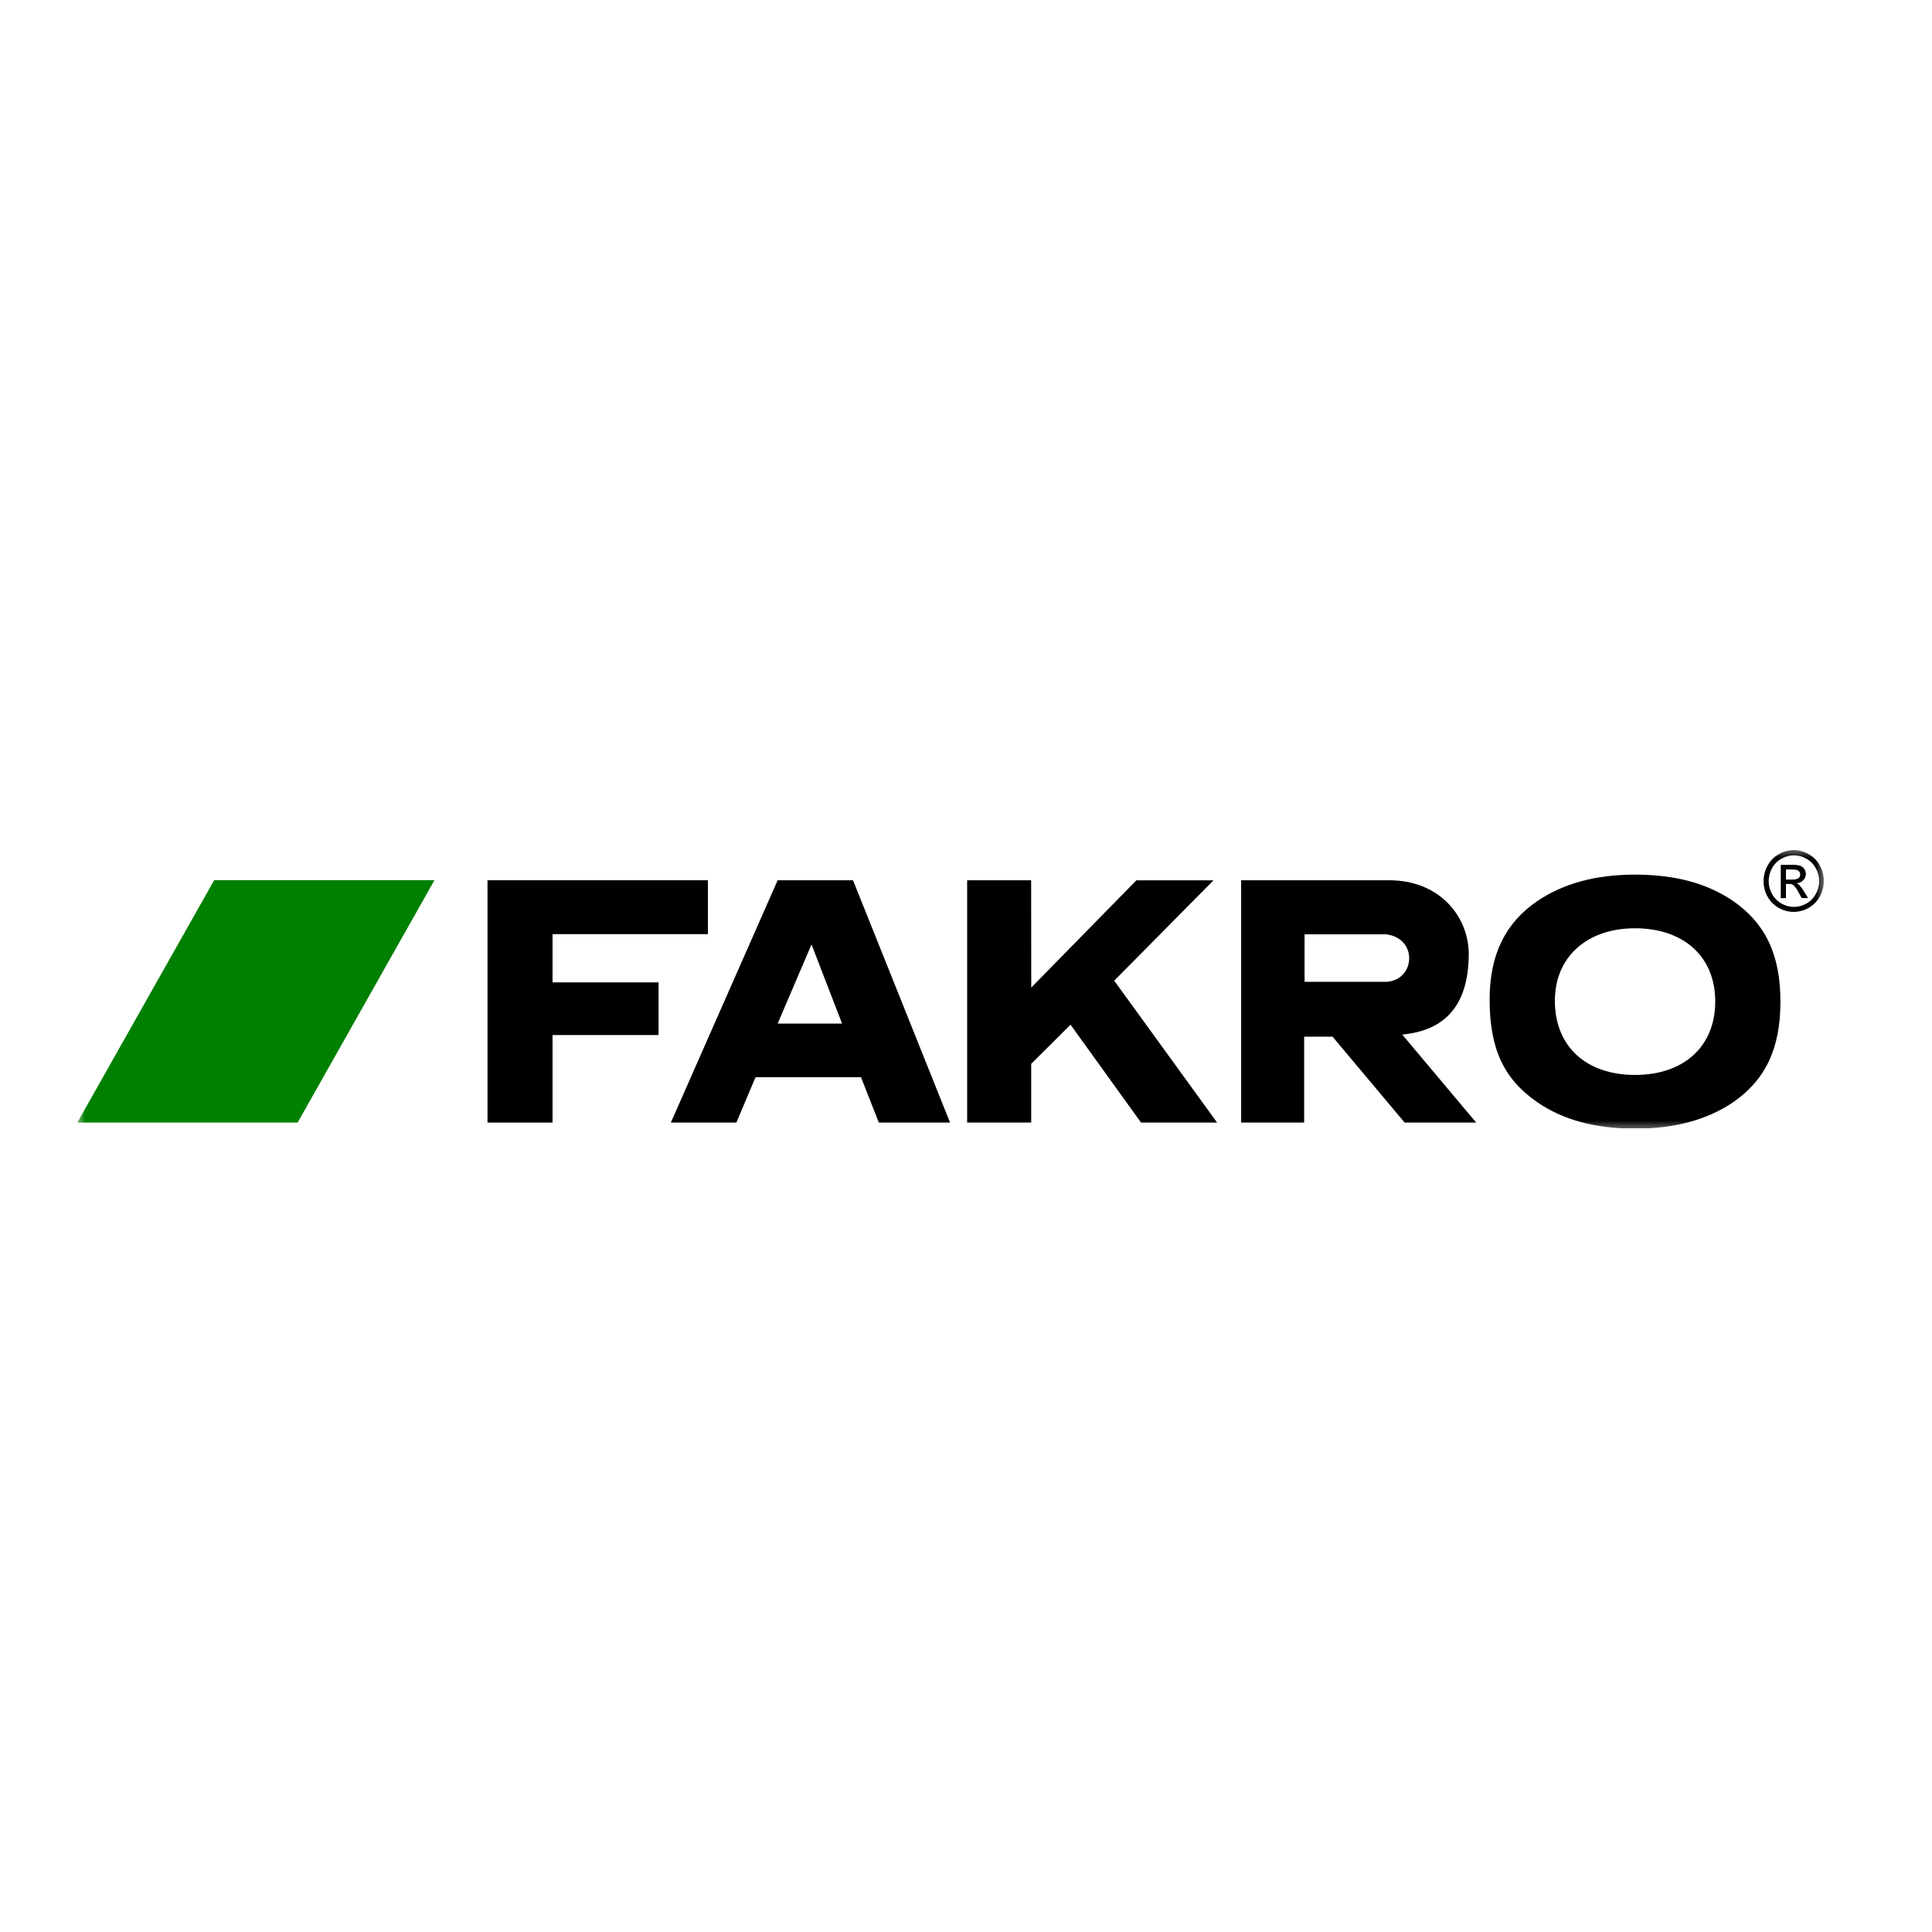 <svg width="500" height="500" viewBox="0 0 500 500" xmlns="http://www.w3.org/2000/svg">
  <!-- Чёрный фон -->
  <!-- Исходная надпись, размещённая по центру -->
  <g transform="translate(20, 220) scale(4)">
    <g clip-path="url(#clip0_781_2481)">
      <path fill-rule="evenodd" clip-rule="evenodd" d="M50.19 1.953H45.314L38.404 17.631H42.642L43.885 14.692H50.705L51.86 17.631H56.469L50.19 1.953ZM49.482 11.226H45.314L47.505 6.105L49.482 11.226Z" fill="black"/>
      <mask id="mask0_781_2481" style="mask-type:luminance" maskUnits="userSpaceOnUse" x="-1" y="-1" width="115" height="20">
        <path d="M113.151 -0.219H-0.106V18.263H113.151V-0.219Z" fill="white"/>
      </mask>
      <g mask="url(#mask0_781_2481)">
        <path fill-rule="evenodd" clip-rule="evenodd" d="M111.05 0C111.386 0.002 111.716 0.091 112.008 0.259C112.318 0.426 112.572 0.683 112.74 0.997C112.911 1.302 113.001 1.649 113 2.001C112.999 2.349 112.912 2.691 112.746 2.994C112.578 3.306 112.327 3.563 112.022 3.735C111.725 3.908 111.389 3.998 111.048 3.998C110.707 3.998 110.371 3.908 110.074 3.735C109.769 3.563 109.518 3.306 109.35 2.994C109.185 2.691 109.1 2.348 109.103 2.001C109.105 1.649 109.196 1.303 109.366 0.997C109.535 0.684 109.79 0.428 110.098 0.259C110.393 0.091 110.725 0.002 111.063 0M111.063 0.341C110.781 0.343 110.504 0.417 110.258 0.557C110.002 0.698 109.79 0.913 109.65 1.175C109.508 1.427 109.433 1.714 109.433 2.006C109.433 2.298 109.508 2.584 109.65 2.837C109.791 3.097 110.001 3.311 110.255 3.455C110.503 3.599 110.784 3.676 111.07 3.677C111.353 3.676 111.632 3.599 111.878 3.455C112.134 3.314 112.345 3.099 112.482 2.837C112.626 2.585 112.701 2.298 112.701 2.006C112.701 1.714 112.626 1.427 112.482 1.175C112.341 0.913 112.129 0.698 111.871 0.557C111.627 0.418 111.353 0.344 111.073 0.341M110.215 3.114V0.953H110.936C111.117 0.944 111.299 0.965 111.474 1.014C111.579 1.054 111.67 1.125 111.735 1.218C111.799 1.311 111.835 1.422 111.838 1.536C111.838 1.613 111.823 1.689 111.795 1.76C111.766 1.831 111.724 1.895 111.671 1.95C111.553 2.067 111.398 2.137 111.233 2.144C111.3 2.169 111.361 2.208 111.414 2.257C111.532 2.387 111.636 2.53 111.724 2.684L111.981 3.104H111.567L111.38 2.762C111.293 2.575 111.173 2.406 111.026 2.264C110.946 2.208 110.849 2.181 110.752 2.189H110.552V3.104L110.215 3.114ZM110.549 1.905H110.96C111.1 1.92 111.241 1.889 111.364 1.816C111.399 1.788 111.428 1.751 111.447 1.709C111.466 1.667 111.476 1.62 111.474 1.574C111.474 1.514 111.455 1.455 111.42 1.407C111.385 1.355 111.335 1.315 111.277 1.294C111.168 1.262 111.055 1.25 110.943 1.256H110.555L110.549 1.905Z" fill="reen"/>
        <path fill-rule="evenodd" clip-rule="evenodd" d="M100.786 1.588C103.381 1.588 105.462 2.154 107.132 3.295C109.229 4.753 110.194 6.774 110.194 9.806C110.194 12.838 109.229 14.859 107.132 16.317C105.462 17.447 103.351 18.024 100.813 18.024C98.218 18.024 96.121 17.457 94.468 16.317C92.287 14.815 91.378 12.838 91.378 9.666C91.378 6.774 92.397 4.705 94.468 3.295C96.138 2.168 98.222 1.588 100.786 1.588ZM100.786 5.06C97.667 5.06 95.6 6.921 95.6 9.751C95.6 12.687 97.604 14.548 100.786 14.548C103.969 14.548 105.976 12.687 105.976 9.792C105.976 6.897 103.939 5.06 100.786 5.06Z" fill="black"/>
        <path fill-rule="evenodd" clip-rule="evenodd" d="M79.405 5.449H84.672C86.743 5.688 86.589 8.396 84.719 8.522H79.405V5.449ZM84.876 1.953C88.109 1.953 89.996 4.251 90.029 6.685C90.029 10.079 88.463 11.68 85.724 11.936L90.513 17.635H85.884L81.216 12.073H79.379V17.635H75.301V1.953H84.876Z" fill="black"/>
        <path fill-rule="evenodd" clip-rule="evenodd" d="M61.722 8.894L68.525 1.956H73.514L67.089 8.45L73.751 17.635H68.829L64.263 11.298L61.718 13.831V17.635H57.574V1.953H61.715L61.722 8.894Z" fill="black"/>
        <path fill-rule="evenodd" clip-rule="evenodd" d="M30.749 8.559V5.439H40.802V1.953H26.541V17.635H30.749V11.967H37.609V8.559H30.749Z" fill="black"/>
        <path fill-rule="evenodd" clip-rule="evenodd" d="M23.111 1.946H8.857L0 17.635H14.254L23.111 1.946Z" fill="green"/>
      </g>
    </g>
    <defs>
      <clipPath id="clip0_781_2481">
        <rect width="113" height="18" fill="black"/>
      </clipPath>
    </defs>
  </g>
</svg>

